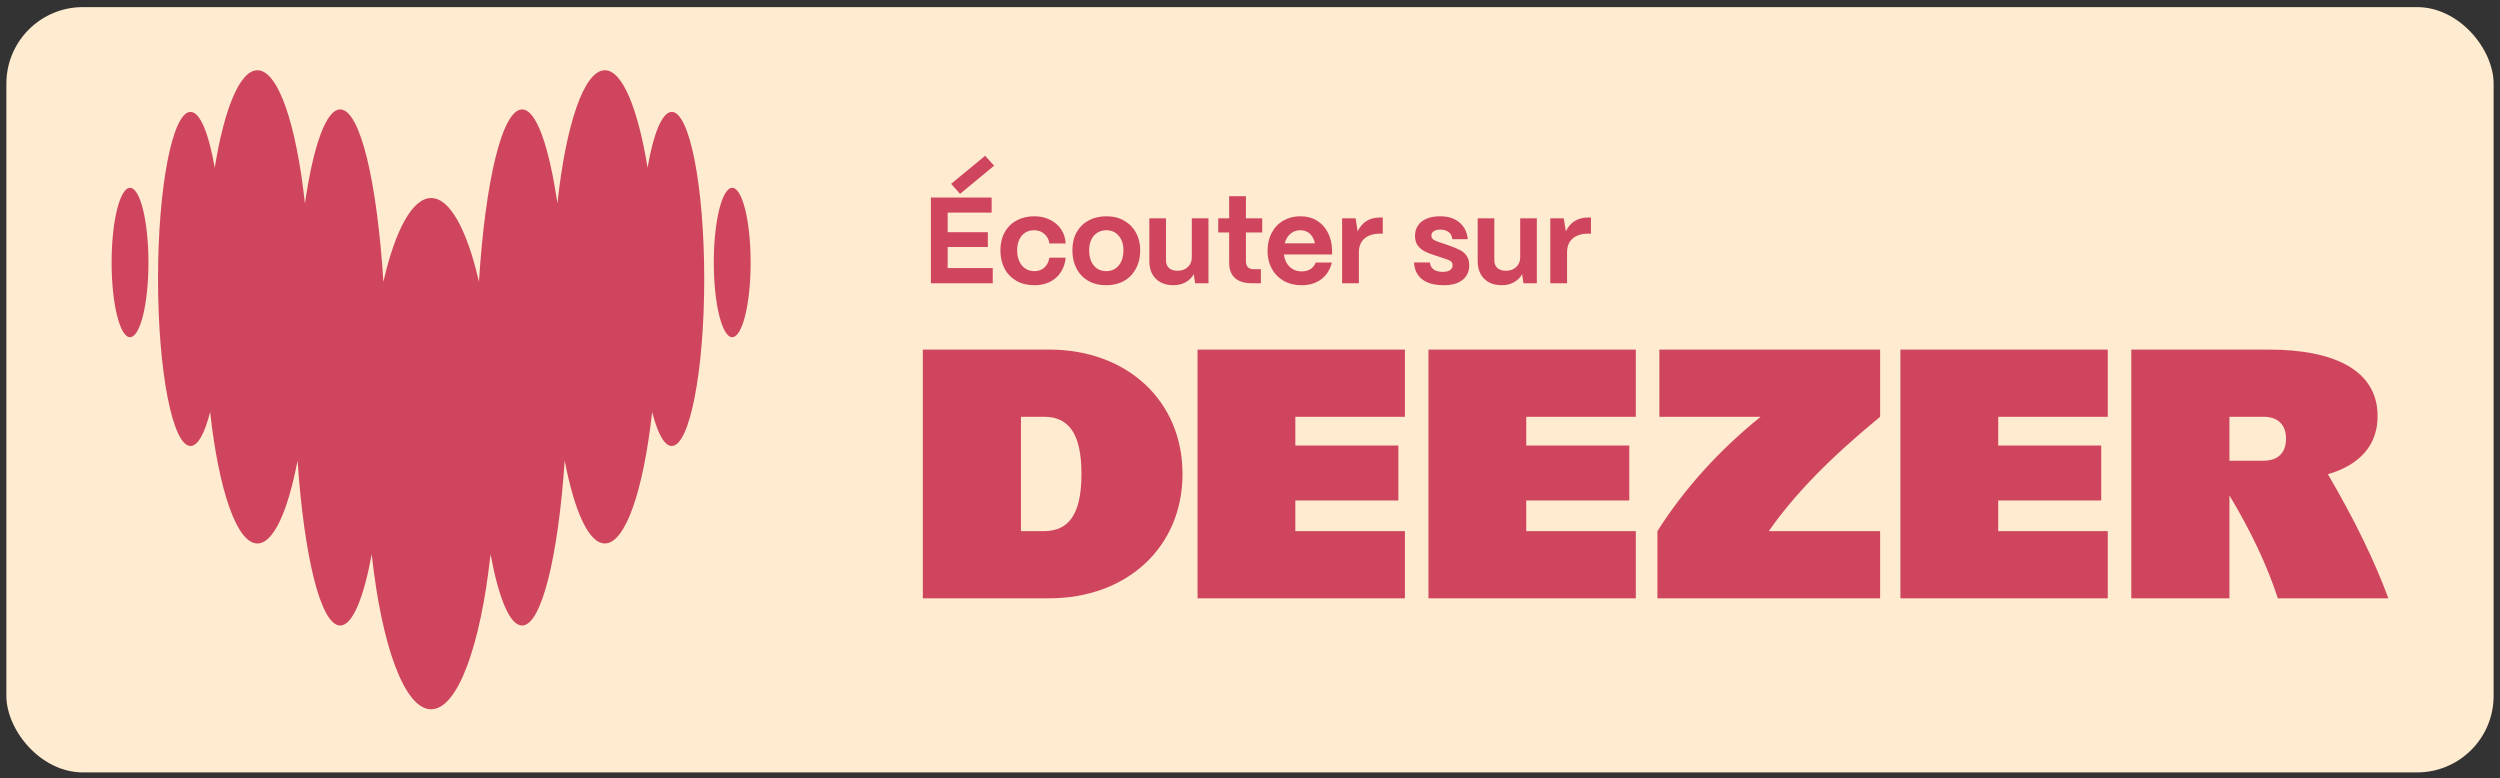 <svg xmlns="http://www.w3.org/2000/svg" width="196" height="61" viewBox="0 0 196 61" fill="none"><rect x="0" y="0" width="196" height="61" fill="#333333" stroke="none"/><rect x="0.5" y="0.557" width="195" height="60" rx="6" fill="#FEEBD0"></rect><path fill-rule="evenodd" clip-rule="evenodd" d="M50.769 13.151C51.233 10.464 51.913 8.775 52.666 8.772H52.668C54.073 8.776 55.212 14.635 55.212 21.869C55.212 29.103 54.071 34.966 52.665 34.966C52.088 34.966 51.556 33.971 51.127 32.302C50.451 38.41 49.046 42.608 47.419 42.608C46.161 42.608 45.032 40.086 44.273 36.109C43.756 43.673 42.453 49.04 40.93 49.04C39.974 49.04 39.103 46.913 38.458 43.451C37.682 50.599 35.89 55.607 33.8 55.607C31.711 55.607 29.916 50.6 29.143 43.451C28.503 46.913 27.631 49.04 26.671 49.04C25.148 49.04 23.848 43.673 23.328 36.109C22.569 40.086 21.443 42.608 20.182 42.608C18.557 42.608 17.151 38.411 16.474 32.302C16.048 33.976 15.513 34.966 14.936 34.966C13.53 34.966 12.389 29.103 12.389 21.869C12.389 14.635 13.53 8.772 14.936 8.772C15.691 8.772 16.367 10.466 16.835 13.151C17.585 8.518 18.804 5.507 20.182 5.507C21.817 5.507 23.235 9.765 23.906 15.949C24.562 11.448 25.558 8.58 26.672 8.58C28.235 8.58 29.564 14.222 30.056 22.093C30.981 18.058 32.321 15.526 33.804 15.526C35.287 15.526 36.626 18.059 37.55 22.093C38.044 14.222 39.371 8.58 40.933 8.58C42.047 8.58 43.041 11.448 43.7 15.949C44.369 9.765 45.787 5.507 47.423 5.507C48.796 5.507 50.019 8.52 50.769 13.151ZM8.75 20.581C8.75 17.347 9.397 14.725 10.195 14.725C10.993 14.725 11.639 17.347 11.639 20.581C11.639 23.814 10.993 26.436 10.195 26.436C9.397 26.436 8.75 23.814 8.75 20.581ZM55.961 20.581C55.961 17.347 56.607 14.725 57.405 14.725C58.203 14.725 58.85 17.347 58.85 20.581C58.85 23.814 58.203 26.436 57.405 26.436C56.607 26.436 55.961 23.814 55.961 20.581Z" fill="#CF455E"></path><path fill-rule="evenodd" clip-rule="evenodd" d="M72.35 27.407H82.247C88.376 27.407 92.709 31.434 92.709 37.157C92.709 42.881 88.376 46.907 82.247 46.907H72.35V27.407ZM80.042 41.64H81.837C83.76 41.64 84.786 40.374 84.786 37.157C84.786 33.941 83.76 32.675 81.837 32.675H80.042V41.64ZM110.145 46.907H93.888V27.407H110.145V32.675H101.555V34.929H109.632V39.234H101.555V41.64H110.145V46.907ZM128.248 46.907H111.991V27.407H128.248V32.675H119.658V34.929H127.735V39.234H119.658V41.64H128.248V46.907ZM187.25 46.907C186.142 43.925 184.592 40.744 182.508 37.178C184.946 36.472 186.403 34.954 186.403 32.624C186.403 29.079 183.096 27.407 177.865 27.407H167.095V46.907H174.788V38.841C176.497 41.684 177.756 44.367 178.583 46.907H187.25ZM174.788 36.119V32.675H177.454C178.583 32.675 179.224 33.283 179.224 34.397C179.224 35.511 178.583 36.119 177.454 36.119H174.788ZM165.249 46.907H148.992V27.407H165.249V32.675H156.659V34.929H164.736V39.234H156.659V41.64H165.249V46.907ZM130.094 32.675H138.032C134.739 35.336 132.028 38.35 129.941 41.64V46.907H147.402V41.64H138.675C140.675 38.766 143.469 35.904 147.402 32.675V27.407H130.094V32.675Z" fill="#CF455E"></path><path d="M72.983 22.207V15.487H77.745V16.668H74.298V18.204H77.447V19.366H74.298V21.017H77.831V22.207H72.983ZM75.268 15.199L74.567 14.412L77.236 12.214L77.937 12.991L75.268 15.199ZM81.1 22.361C80.556 22.361 80.082 22.246 79.679 22.015C79.276 21.778 78.965 21.452 78.748 21.036C78.537 20.62 78.431 20.15 78.431 19.625C78.431 19.087 78.543 18.617 78.767 18.214C78.997 17.804 79.311 17.494 79.708 17.282C80.111 17.065 80.569 16.956 81.081 16.956C81.548 16.956 81.964 17.049 82.329 17.234C82.7 17.414 82.991 17.666 83.202 17.993C83.413 18.313 83.528 18.678 83.548 19.087H82.271C82.226 18.774 82.095 18.524 81.877 18.338C81.66 18.146 81.391 18.05 81.071 18.05C80.808 18.05 80.575 18.114 80.37 18.242C80.172 18.37 80.018 18.553 79.909 18.79C79.8 19.026 79.746 19.305 79.746 19.625C79.746 19.958 79.804 20.249 79.919 20.498C80.034 20.742 80.194 20.93 80.399 21.065C80.604 21.193 80.837 21.257 81.1 21.257C81.413 21.257 81.672 21.164 81.877 20.978C82.088 20.786 82.22 20.527 82.271 20.201H83.548C83.509 20.636 83.381 21.017 83.164 21.343C82.953 21.67 82.668 21.922 82.309 22.102C81.957 22.274 81.554 22.361 81.1 22.361ZM86.734 22.361C86.19 22.361 85.716 22.246 85.313 22.015C84.91 21.778 84.603 21.452 84.391 21.036C84.18 20.62 84.075 20.15 84.075 19.625C84.075 19.081 84.187 18.607 84.411 18.204C84.641 17.801 84.955 17.494 85.352 17.282C85.755 17.065 86.216 16.956 86.734 16.956C87.272 16.956 87.739 17.071 88.135 17.302C88.539 17.532 88.849 17.849 89.067 18.252C89.284 18.655 89.393 19.113 89.393 19.625C89.393 20.175 89.278 20.658 89.047 21.074C88.823 21.49 88.51 21.81 88.107 22.034C87.71 22.252 87.252 22.361 86.734 22.361ZM86.734 21.257C87.009 21.257 87.246 21.19 87.444 21.055C87.649 20.914 87.806 20.722 87.915 20.479C88.023 20.23 88.078 19.945 88.078 19.625C88.078 19.145 87.953 18.764 87.704 18.482C87.46 18.194 87.137 18.05 86.734 18.05C86.465 18.05 86.228 18.118 86.023 18.252C85.819 18.38 85.662 18.562 85.553 18.799C85.444 19.03 85.39 19.305 85.39 19.625C85.39 19.958 85.444 20.249 85.553 20.498C85.668 20.742 85.825 20.93 86.023 21.065C86.228 21.193 86.465 21.257 86.734 21.257ZM91.998 22.361C91.608 22.361 91.269 22.284 90.981 22.13C90.699 21.97 90.481 21.75 90.328 21.468C90.181 21.186 90.107 20.857 90.107 20.479V17.119H91.413V20.412C91.413 20.668 91.493 20.87 91.653 21.017C91.819 21.158 92.04 21.228 92.315 21.228C92.648 21.228 92.917 21.132 93.121 20.94C93.333 20.742 93.438 20.489 93.438 20.182V17.119H94.744V22.207H93.698L93.592 21.487C93.451 21.756 93.237 21.97 92.949 22.13C92.667 22.284 92.35 22.361 91.998 22.361ZM98.161 22.207C97.579 22.207 97.134 22.073 96.827 21.804C96.519 21.529 96.366 21.129 96.366 20.604V18.223H95.511V17.119H96.366V15.382H97.681V17.119H98.958V18.223H97.681V20.479C97.681 20.684 97.732 20.841 97.835 20.95C97.937 21.052 98.084 21.103 98.276 21.103H98.852V22.207H98.161ZM102.043 22.361C101.519 22.361 101.055 22.249 100.651 22.025C100.248 21.794 99.935 21.478 99.711 21.074C99.487 20.665 99.375 20.201 99.375 19.682C99.375 19.145 99.484 18.668 99.701 18.252C99.925 17.836 100.232 17.516 100.623 17.292C101.013 17.068 101.455 16.956 101.947 16.956C102.434 16.956 102.859 17.065 103.224 17.282C103.595 17.5 103.887 17.814 104.098 18.223C104.315 18.626 104.427 19.1 104.434 19.644V19.951H100.661C100.706 20.348 100.853 20.668 101.103 20.911C101.359 21.154 101.675 21.276 102.053 21.276C102.322 21.276 102.549 21.218 102.735 21.103C102.927 20.982 103.064 20.809 103.147 20.585H104.415C104.28 21.148 104.002 21.586 103.579 21.9C103.163 22.207 102.651 22.361 102.043 22.361ZM103.09 19.078C103.019 18.751 102.885 18.498 102.687 18.319C102.488 18.14 102.242 18.05 101.947 18.05C101.647 18.05 101.387 18.143 101.17 18.329C100.959 18.508 100.808 18.758 100.719 19.078H103.09ZM105.221 22.207V17.119H106.277L106.441 18.137C106.607 17.785 106.837 17.516 107.132 17.33C107.426 17.145 107.781 17.052 108.197 17.052H108.409V18.319H108.197C107.673 18.319 107.263 18.447 106.969 18.703C106.681 18.959 106.537 19.318 106.537 19.778V22.207H105.221ZM113.202 22.361C112.466 22.361 111.899 22.207 111.502 21.9C111.106 21.593 110.891 21.151 110.859 20.575H112.107C112.126 20.818 112.226 21.004 112.405 21.132C112.584 21.254 112.818 21.314 113.106 21.314C113.355 21.314 113.547 21.27 113.682 21.18C113.816 21.084 113.883 20.953 113.883 20.786C113.883 20.684 113.858 20.604 113.806 20.546C113.762 20.489 113.701 20.444 113.624 20.412C113.547 20.374 113.438 20.332 113.298 20.287C113.278 20.281 113.259 20.274 113.24 20.268C113.227 20.262 113.211 20.255 113.192 20.249L112.549 20.038C112.536 20.031 112.523 20.028 112.51 20.028C112.498 20.028 112.488 20.025 112.482 20.018C112.142 19.91 111.864 19.798 111.646 19.682C111.435 19.561 111.262 19.404 111.128 19.212C111 19.02 110.936 18.78 110.936 18.492C110.936 18.185 111.013 17.916 111.166 17.686C111.32 17.449 111.544 17.27 111.838 17.148C112.139 17.02 112.498 16.956 112.914 16.956C113.528 16.956 114.024 17.113 114.402 17.426C114.786 17.734 115.01 18.175 115.074 18.751H113.864C113.838 18.502 113.742 18.316 113.576 18.194C113.41 18.066 113.189 18.002 112.914 18.002C112.696 18.002 112.526 18.044 112.405 18.127C112.283 18.21 112.222 18.326 112.222 18.473C112.222 18.607 112.277 18.713 112.386 18.79C112.494 18.86 112.654 18.93 112.866 19.001C112.878 19.007 112.891 19.01 112.904 19.01C112.917 19.01 112.93 19.014 112.942 19.02L113.528 19.222C113.925 19.356 114.238 19.484 114.469 19.606C114.699 19.727 114.875 19.884 114.997 20.076C115.125 20.268 115.189 20.511 115.189 20.806C115.189 21.126 115.109 21.404 114.949 21.641C114.795 21.871 114.568 22.05 114.267 22.178C113.973 22.3 113.618 22.361 113.202 22.361ZM117.742 22.361C117.352 22.361 117.012 22.284 116.724 22.13C116.443 21.97 116.225 21.75 116.072 21.468C115.924 21.186 115.851 20.857 115.851 20.479V17.119H117.156V20.412C117.156 20.668 117.236 20.87 117.396 21.017C117.563 21.158 117.784 21.228 118.059 21.228C118.392 21.228 118.66 21.132 118.865 20.94C119.076 20.742 119.182 20.489 119.182 20.182V17.119H120.488V22.207H119.441L119.336 21.487C119.195 21.756 118.98 21.97 118.692 22.13C118.411 22.284 118.094 22.361 117.742 22.361ZM121.543 22.207V17.119H122.599L122.762 18.137C122.929 17.785 123.159 17.516 123.454 17.33C123.748 17.145 124.103 17.052 124.519 17.052H124.73V18.319H124.519C123.994 18.319 123.585 18.447 123.29 18.703C123.002 18.959 122.858 19.318 122.858 19.778V22.207H121.543Z" fill="#CF455E"></path></svg>